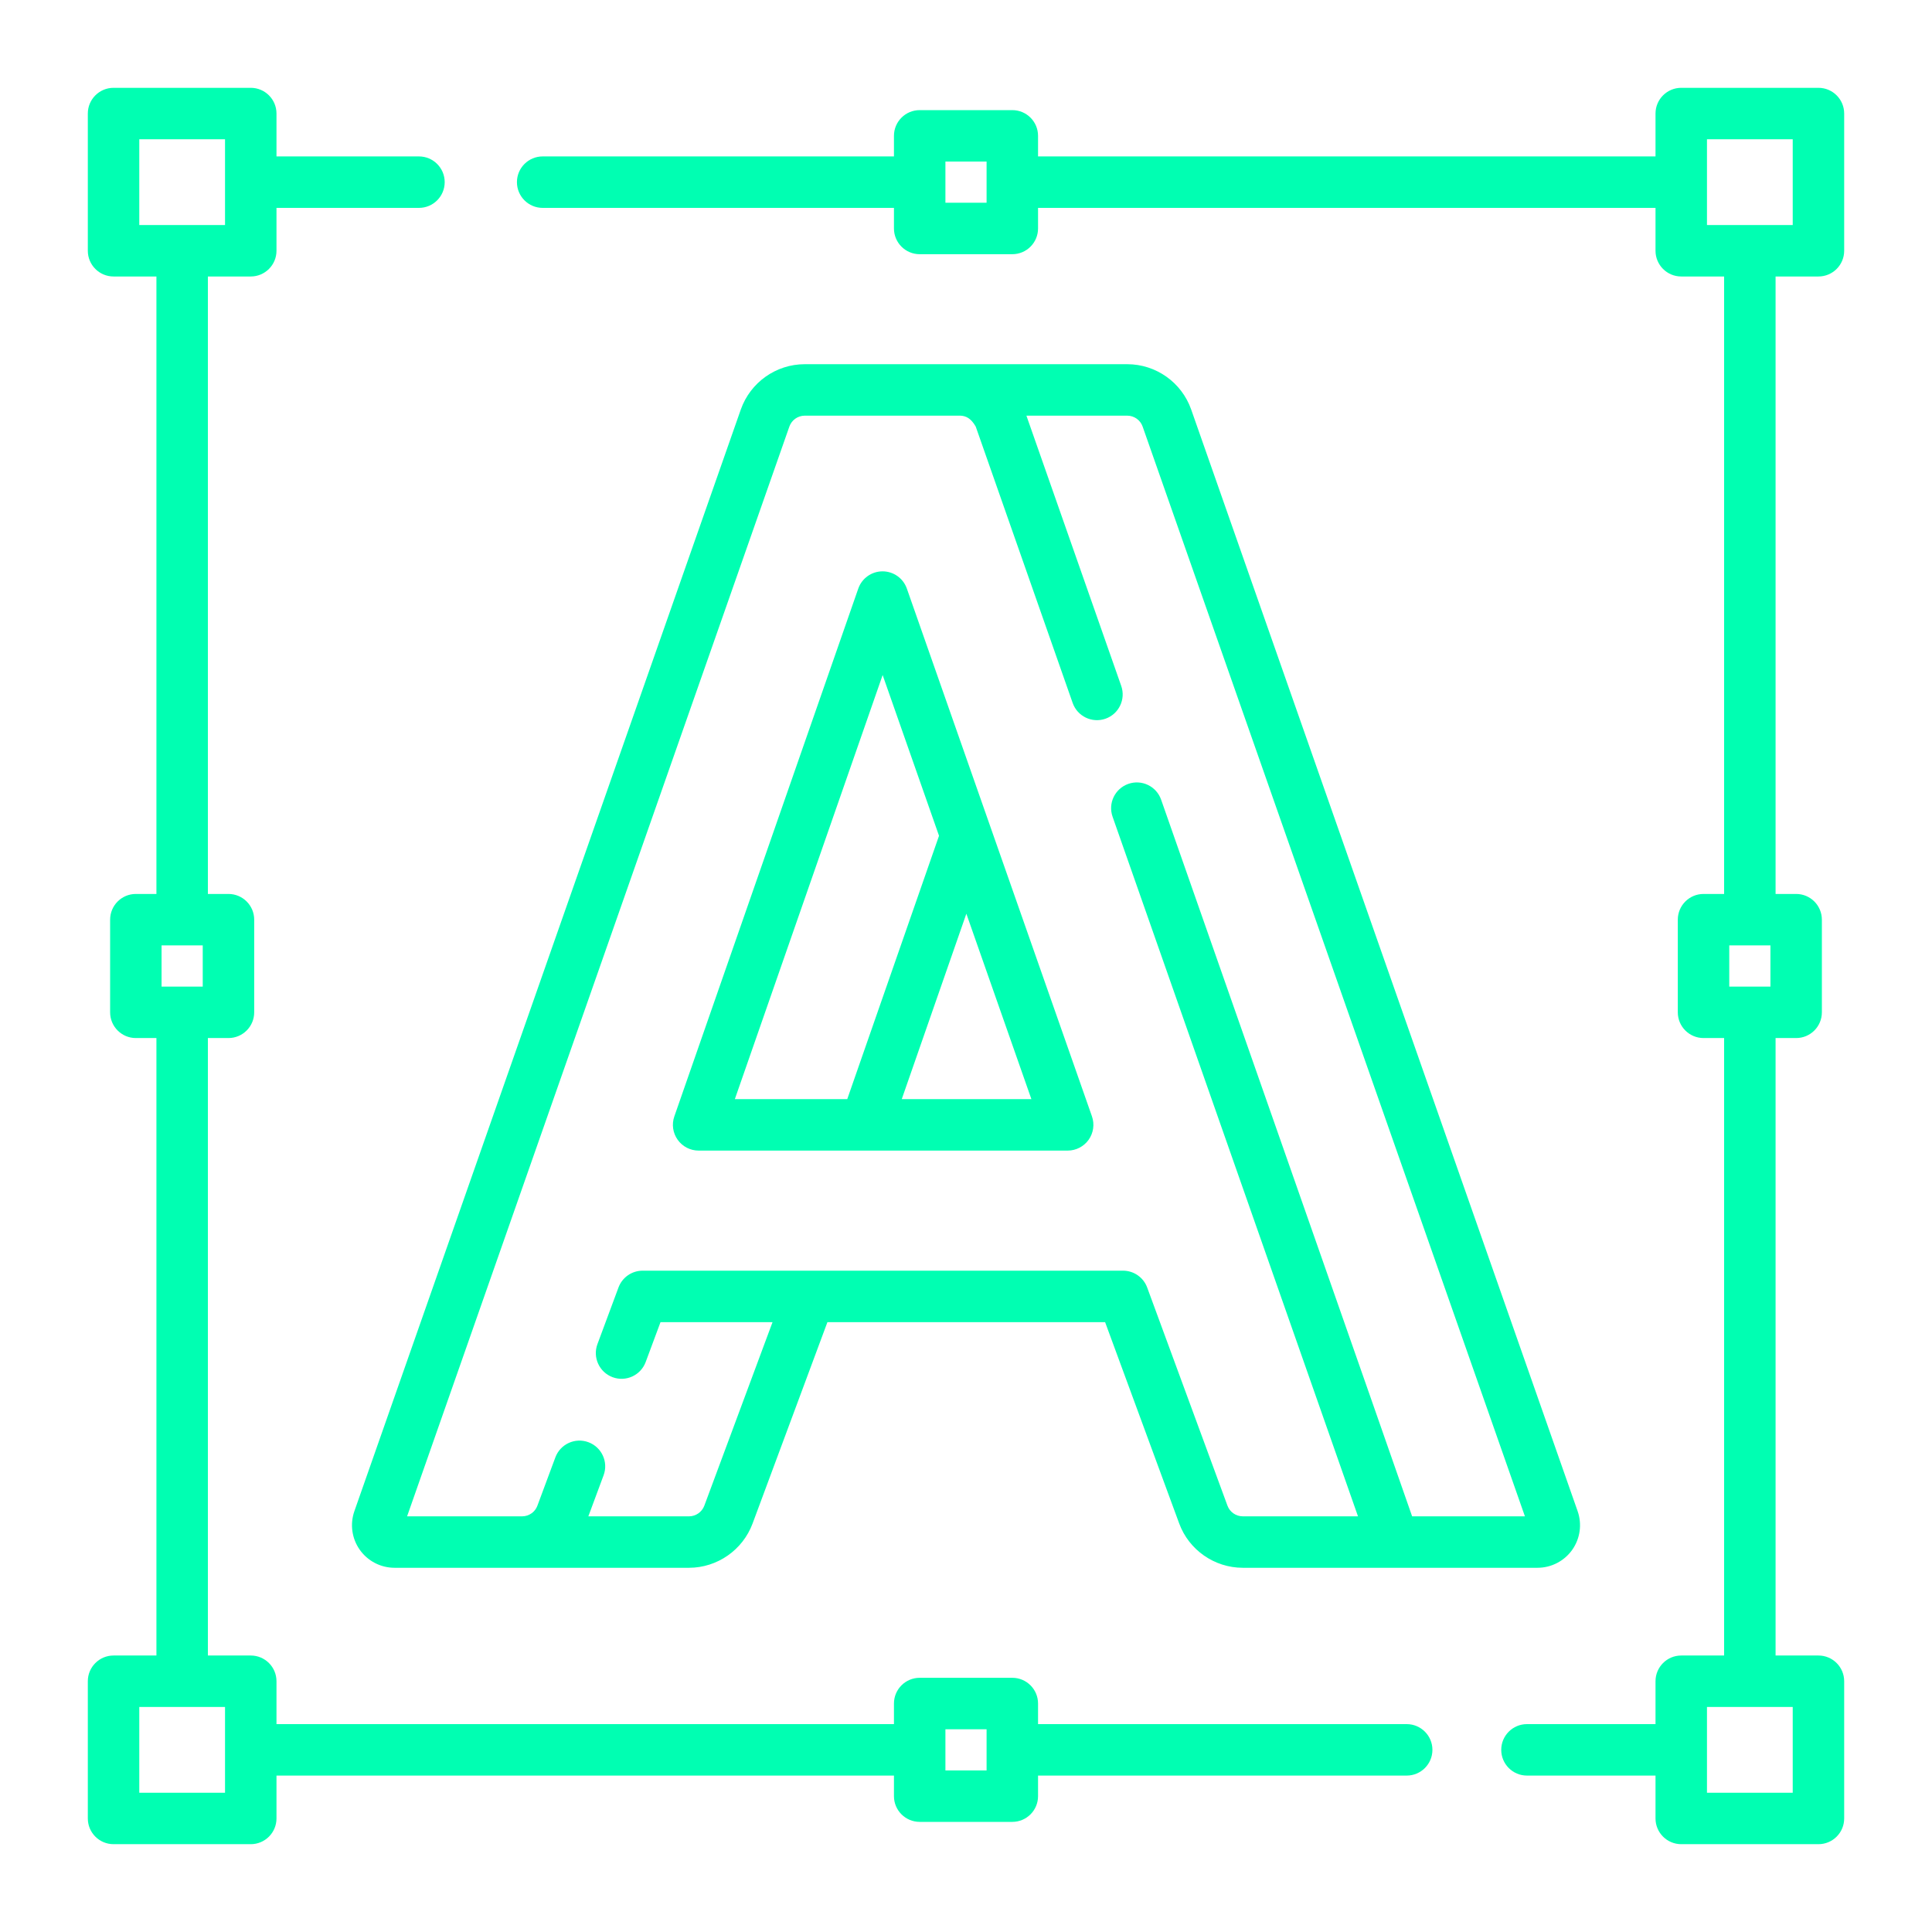 <svg width="110" height="110" viewBox="0 0 110 110" fill="none" xmlns="http://www.w3.org/2000/svg">
<mask id="mask0_2009_14614" style="mask-type:alpha" maskUnits="userSpaceOnUse" x="0" y="0" width="110" height="110">
<rect width="110" height="110" fill="#D9D9D9"/>
</mask>
<g mask="url(#mask0_2009_14614)">
<path d="M80.092 98.164H59.102V96.992C59.102 96.183 58.446 95.527 57.637 95.527H52.363C51.554 95.527 50.898 96.183 50.898 96.992V98.164H15.742V95.723C15.742 94.913 15.086 94.258 14.277 94.258H11.836V59.102H13.008C13.817 59.102 14.473 58.446 14.473 57.637V52.363C14.473 51.554 13.817 50.898 13.008 50.898H11.836V15.742H14.277C15.086 15.742 15.742 15.086 15.742 14.277V11.836H23.854C24.663 11.836 25.319 11.18 25.319 10.371C25.319 9.562 24.663 8.906 23.854 8.906H15.742V6.465C15.742 5.656 15.086 5 14.277 5H6.465C5.656 5 5 5.656 5 6.465V14.277C5 15.086 5.656 15.742 6.465 15.742H8.906V50.898H7.734C6.925 50.898 6.27 51.554 6.27 52.363V57.637C6.27 58.446 6.925 59.102 7.734 59.102H8.906V94.258H6.465C5.656 94.258 5 94.913 5 95.723V103.535C5 104.344 5.656 105 6.465 105H14.277C15.086 105 15.742 104.344 15.742 103.535V101.094H50.898V102.266C50.898 103.075 51.554 103.73 52.363 103.73H57.637C58.446 103.73 59.102 103.075 59.102 102.266V101.094H80.092C80.901 101.094 81.556 100.438 81.556 99.629C81.556 98.82 80.901 98.164 80.092 98.164ZM7.93 7.93H12.812V12.812H7.93V7.93ZM9.199 53.828H11.543V56.172H9.199V53.828ZM12.812 102.07H7.93V97.188H12.812V102.07ZM56.172 100.801H53.828V98.457H56.172V100.801Z" fill="#00FFB2"/>
<path d="M103.535 15.742C104.344 15.742 105 15.086 105 14.277V6.465C105 5.656 104.344 5 103.535 5H95.723C94.914 5 94.258 5.656 94.258 6.465V8.906H59.102V7.734C59.102 6.925 58.446 6.27 57.637 6.27H52.363C51.554 6.27 50.898 6.925 50.898 7.734V8.906H30.897C30.088 8.906 29.432 9.562 29.432 10.371C29.432 11.18 30.088 11.836 30.897 11.836H50.898V13.008C50.898 13.817 51.554 14.473 52.363 14.473H57.637C58.446 14.473 59.102 13.817 59.102 13.008V11.836H94.258V14.277C94.258 15.086 94.914 15.742 95.723 15.742H98.164V50.898H96.992C96.183 50.898 95.527 51.554 95.527 52.363V57.637C95.527 58.446 96.183 59.102 96.992 59.102H98.164V94.258H95.723C94.914 94.258 94.258 94.913 94.258 95.723V98.164H86.939C86.13 98.164 85.474 98.82 85.474 99.629C85.474 100.438 86.13 101.094 86.939 101.094H94.258V103.535C94.258 104.344 94.914 105 95.723 105H103.535C104.344 105 105 104.344 105 103.535V95.723C105 94.913 104.344 94.258 103.535 94.258H101.094V59.102H102.266C103.075 59.102 103.73 58.446 103.73 57.637V52.363C103.73 51.554 103.075 50.898 102.266 50.898H101.094V15.742H103.535ZM56.172 11.543H53.828V9.199H56.172V11.543ZM102.07 102.07H97.188V97.188H102.07V102.07ZM100.801 56.172H98.457V53.828H100.801V56.172ZM97.188 7.93H102.07V12.812H97.188V7.93Z" fill="#00FFB2"/>
<path d="M20.486 88.241C20.939 88.881 21.678 89.263 22.462 89.263H39.23C40.832 89.263 42.285 88.254 42.846 86.75L47.11 75.277H62.92L67.137 86.736C67.69 88.248 69.146 89.263 70.758 89.263H87.538C88.323 89.263 89.061 88.882 89.515 88.242C89.968 87.603 90.083 86.779 89.824 86.04L67.82 23.313C67.277 21.772 65.815 20.736 64.181 20.736C59.589 20.736 50.35 20.736 45.819 20.736C44.185 20.736 42.723 21.772 42.179 23.315L20.177 86.04C19.917 86.779 20.033 87.602 20.486 88.241ZM44.943 24.287C45.074 23.916 45.426 23.666 45.818 23.666H54.678C54.987 23.68 55.274 23.801 55.553 24.285L61.073 40.023C61.341 40.786 62.177 41.188 62.941 40.921C63.704 40.653 64.106 39.817 63.838 39.053L58.44 23.666H64.181C64.574 23.666 64.926 23.915 65.056 24.285L86.822 86.333H80.4C80.379 86.235 66.109 45.529 66.109 45.529C65.842 44.765 65.005 44.363 64.242 44.631C63.479 44.899 63.077 45.735 63.345 46.499L77.318 86.333H70.757C70.37 86.333 70.02 86.09 69.887 85.727L65.316 73.306C65.104 72.73 64.555 72.347 63.941 72.347H36.588C35.976 72.347 35.428 72.728 35.215 73.302L34.016 76.528C33.734 77.287 34.121 78.129 34.879 78.412C35.637 78.694 36.48 78.307 36.762 77.549L37.607 75.277H43.985L40.101 85.728C39.965 86.09 39.616 86.334 39.23 86.334H33.498L34.366 83.997C34.648 83.239 34.261 82.396 33.503 82.114C32.745 81.832 31.902 82.218 31.62 82.977L30.597 85.729C30.534 85.899 30.423 86.046 30.279 86.152C30.116 86.271 29.926 86.334 29.727 86.334H23.178L44.943 24.287Z" fill="#00FFB2"/>
<path d="M39.777 65.51H60.789C61.264 65.51 61.709 65.279 61.984 64.892C62.258 64.505 62.328 64.008 62.171 63.56L51.632 33.51C51.426 32.923 50.871 32.53 50.249 32.53C50.249 32.53 50.248 32.53 50.248 32.53C49.625 32.531 49.071 32.925 48.866 33.513L38.394 63.563C38.237 64.01 38.308 64.506 38.583 64.893C38.857 65.28 39.302 65.51 39.777 65.51ZM51.342 62.58L55.02 52.023L58.723 62.58H51.342ZM50.254 38.434L53.464 47.586L48.239 62.58H41.839L50.254 38.434Z" fill="#00FFB2"/>
</g>
</svg>
